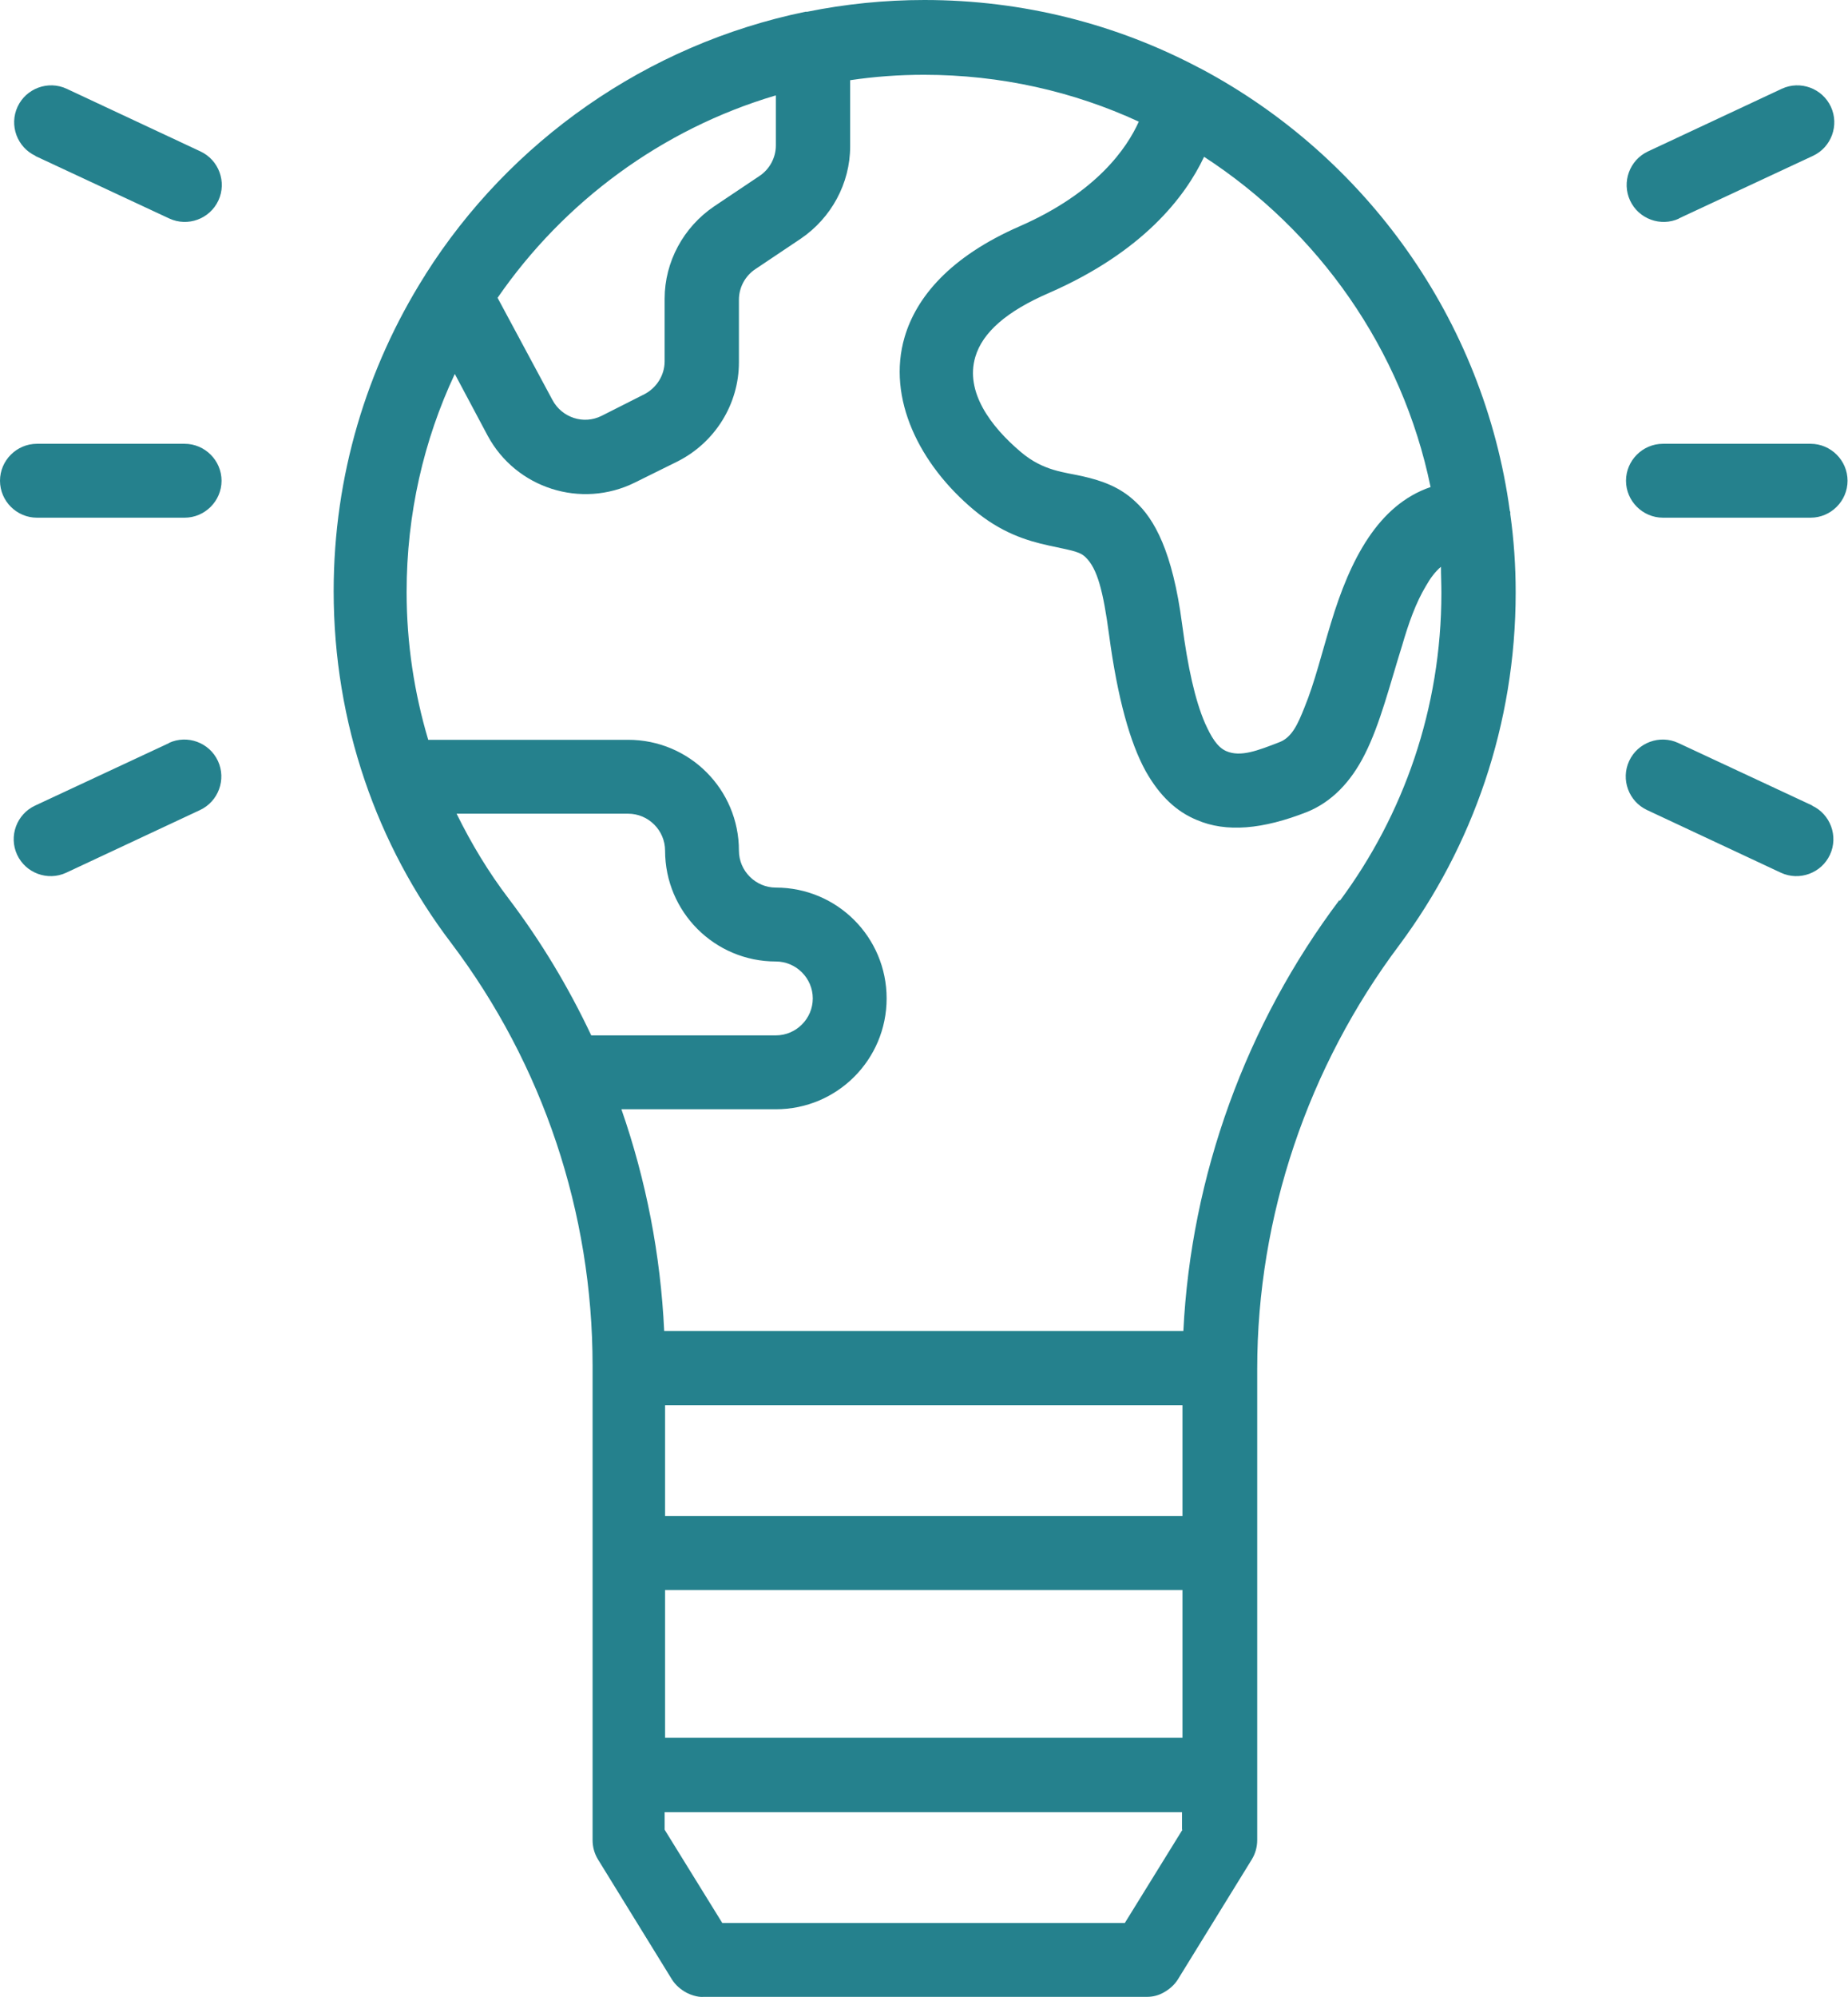 <?xml version="1.0" encoding="UTF-8"?>
<svg id="Layer_2" xmlns="http://www.w3.org/2000/svg" viewBox="0 0 41.04 44.32">
  <defs>
    <style>
      .cls-1 {
        fill: #25818d;
      }
    </style>
  </defs>
  <g id="Layer_1-2" data-name="Layer_1">
    <path class="cls-1" d="M3.76,16.49h0s-2.98,1.39-2.98,1.39c-.41.19-.59.68-.4,1.09.19.41.68.59,1.09.4l2.97-1.39c.41-.19.59-.68.4-1.09-.19-.41-.68-.59-1.09-.4ZM37.28,4.85h0s2.98-1.39,2.98-1.39c.41-.19.59-.68.4-1.09-.19-.41-.68-.59-1.09-.4l-2.97,1.39c-.41.19-.59.68-.4,1.09.19.41.68.59,1.09.4ZM.78,3.46l2.98,1.39c.41.19.9.01,1.09-.4.19-.41.01-.9-.4-1.09h0S1.48,1.97,1.48,1.97c-.41-.19-.9-.01-1.09.4-.19.41-.01.9.4,1.09ZM40.25,17.88l-2.98-1.39c-.41-.19-.9-.01-1.09.4-.19.41-.01.9.4,1.09h0s2.97,1.39,2.97,1.39c.41.19.9.01,1.09-.4.19-.41.01-.9-.4-1.09ZM4.1,9.85H.82c-.45,0-.82.37-.82.82s.37.82.82.82h3.28c.45,0,.82-.37.82-.82s-.37-.82-.82-.82ZM40.21,9.85h-3.28c-.45,0-.82.37-.82.82s.37.82.82.82h3.28c.45,0,.82-.37.82-.82s-.37-.82-.82-.82ZM33.53,11.34c-.58-4.26-3.21-7.87-6.85-9.81-.02-.01-.04-.02-.06-.03-1.82-.96-3.89-1.5-6.09-1.5-.89,0-1.76.09-2.6.26-.02,0-.03,0-.04,0-3.54.73-6.57,2.88-8.44,5.83-.01.02-.02.04-.03.05-1.27,2.02-2.01,4.41-2.01,6.98,0,2.93.96,5.64,2.61,7.81,2.04,2.7,3.14,5.99,3.14,9.38,0,0,0,.02,0,.03,0,0,0,.01,0,.02v10.48c0,.15.04.3.12.43l1.64,2.66c.08.13.2.23.33.3.22.11.37.09.37.09h9.85c.13,0,.25-.03.36-.09.13-.07.25-.17.33-.3l1.64-2.66c.08-.13.12-.28.12-.43v-1.44s0,0,0,0v-4.92s0,0,0,0v-4.1s0,0,0,0c0-3.38,1.13-6.71,3.16-9.41,0,0,0,0,0,0,1.62-2.18,2.58-4.89,2.58-7.82,0-.59-.04-1.17-.12-1.74,0-.02,0-.03,0-.05ZM26.74,3.48c2.54,1.65,4.4,4.27,5.03,7.33-1.17.4-1.79,1.62-2.21,3.01-.2.65-.36,1.32-.59,1.88-.14.35-.27.66-.55.77-.49.19-.87.34-1.19.2-.2-.09-.33-.31-.47-.62-.22-.51-.38-1.23-.51-2.21-.21-1.59-.61-2.32-1.04-2.71-.34-.32-.73-.46-1.17-.56-.39-.09-.86-.11-1.36-.53-.69-.58-1.25-1.35-1.02-2.12.16-.54.69-1.01,1.64-1.42,2.08-.91,3.02-2.13,3.44-3.02ZM17.23,2.12v1.11c0,.27-.14.53-.37.68l-1,.67c-.68.46-1.1,1.23-1.1,2.05v1.39c0,.31-.18.59-.45.73l-.95.48c-.4.2-.88.04-1.09-.35l-1.22-2.27c1.47-2.13,3.64-3.74,6.17-4.49ZM13.13,22.98c-.5-1.06-1.11-2.08-1.83-3.03,0,0,0,0,0,0-.45-.59-.83-1.22-1.16-1.89h3.81c.45,0,.82.37.82.82,0,1.36,1.1,2.46,2.46,2.46.45,0,.82.37.82.82s-.37.82-.82.82h-4.1ZM26.26,40.61l-1.28,2.07h-8.94l-1.28-2.07v-.39h11.49v.39ZM26.26,38.57h-11.49v-3.28h11.49v3.28ZM26.26,33.65h-11.49v-2.46h11.49v2.46ZM29.75,19.97c-2.08,2.76-3.3,6.13-3.47,9.57h-11.53c-.08-1.69-.4-3.34-.95-4.92h3.43c1.36,0,2.46-1.1,2.46-2.46s-1.1-2.46-2.46-2.46c-.45,0-.82-.37-.82-.82,0-1.36-1.1-2.46-2.46-2.46h-4.44c-.31-1.04-.48-2.14-.48-3.28,0-1.73.38-3.37,1.07-4.84l.73,1.37c.63,1.17,2.08,1.63,3.27,1.04l.95-.47c.83-.42,1.36-1.27,1.36-2.2v-1.39c0-.27.14-.53.37-.68l1-.67c.68-.46,1.1-1.23,1.1-2.05v-1.47c.54-.08,1.08-.12,1.64-.12,1.7,0,3.32.37,4.77,1.04-.26.58-.93,1.57-2.64,2.32-1.56.68-2.3,1.58-2.56,2.46-.4,1.36.33,2.83,1.54,3.84.6.5,1.16.68,1.67.79.18.04.34.07.5.11.11.03.22.06.31.15.26.25.39.75.52,1.72.19,1.42.47,2.4.81,3.02.32.57.7.91,1.14,1.09.65.28,1.46.21,2.45-.18.54-.22.97-.66,1.28-1.28.34-.67.56-1.56.83-2.42.14-.48.3-.94.53-1.32.09-.16.2-.31.33-.42,0,.19.01.38.01.58,0,2.56-.84,4.93-2.26,6.84Z"/>
  </g>
</svg>